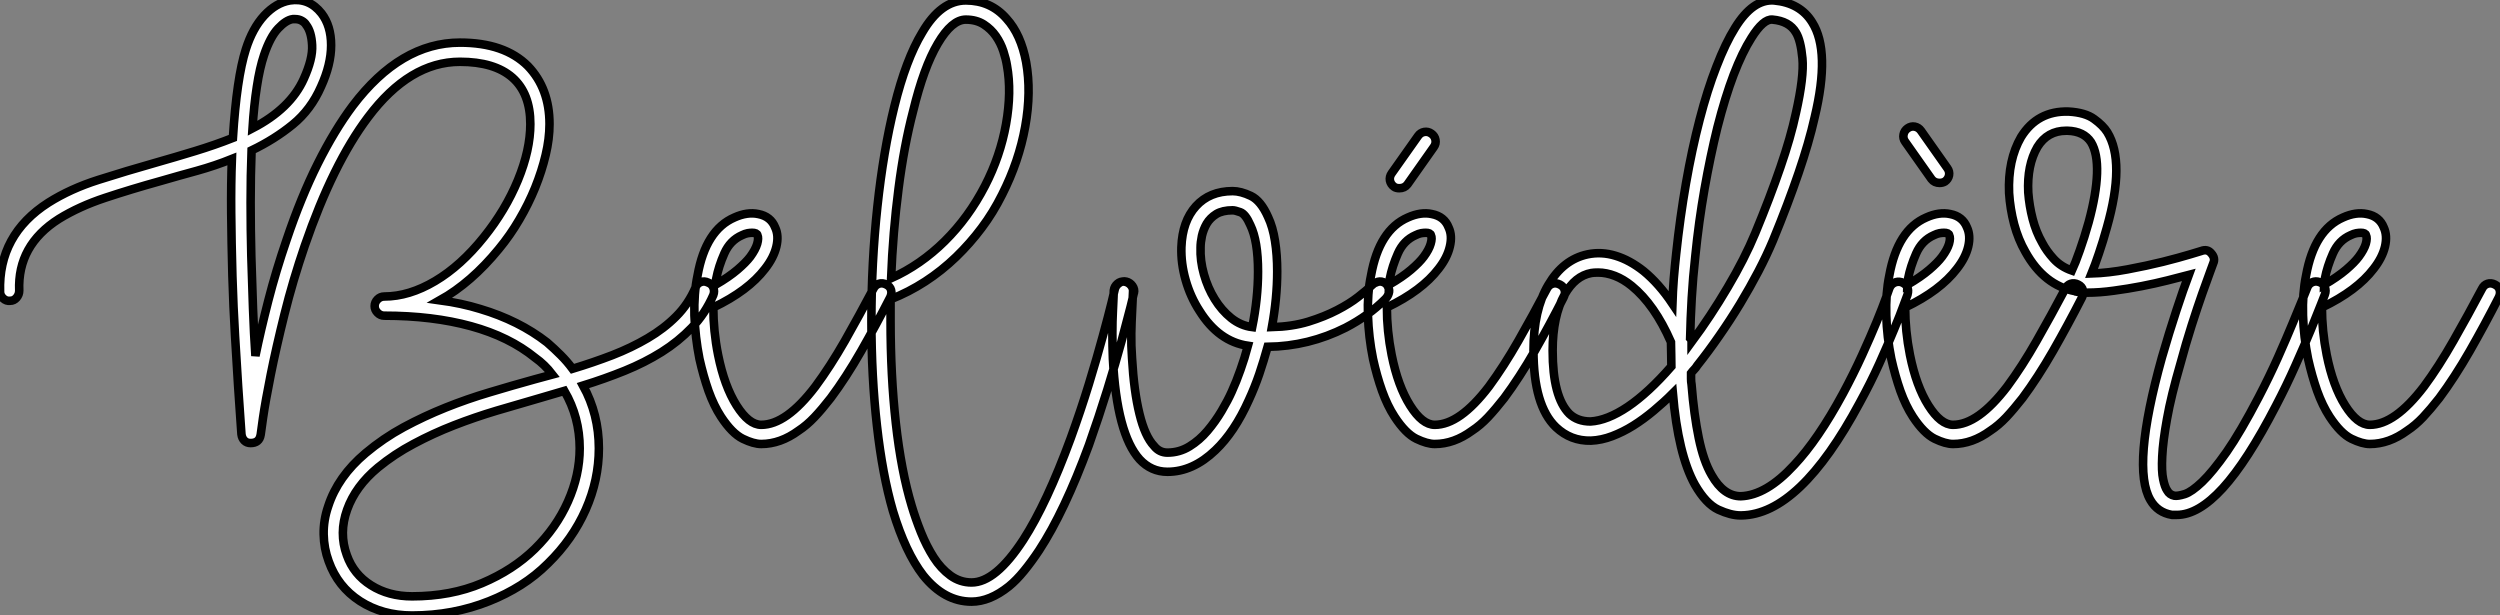 <?xml version="1.0" standalone="no"?>
<svg xmlns="http://www.w3.org/2000/svg" viewBox="-0.008 -51.683 292.255 71.953"><rect x="-0.008" y="-51.683" width="292.255" height="71.953" fill="#808080" stroke="none"/><path d="M48.16 20.27L48.16 20.27Q44.69 20.27 42.08 18.59Q39.48 16.91 38.42 13.94L38.42 13.94Q37.86 12.43 37.83 10.78Q37.80 9.13 38.36 7.50L38.36 7.50Q39.48 4.03 42.73 1.29L42.73 1.29Q44.80-0.45 47.18-1.74Q49.56-3.02 52.08-4.03Q54.60-5.04 57.23-5.82Q59.86-6.61 62.50-7.34L62.50-7.34L64.57-7.90Q63.67-9.07 62.55-9.86L62.55-9.86Q59.53-12.32 55.05-13.55Q50.57-14.78 44.91-14.78L44.91-14.78Q44.46-14.78 44.13-15.12Q43.79-15.46 43.79-15.90L43.79-15.90Q43.79-16.35 44.13-16.69Q44.46-17.02 44.91-17.02L44.91-17.02Q47.82-17.02 50.85-18.82Q53.87-20.61 56.56-23.97L56.56-23.97Q59.08-27.10 60.54-30.63Q61.99-34.16 61.99-37.18L61.99-37.18Q61.99-40.77 59.89-42.62Q57.79-44.46 53.76-44.46L53.76-44.46Q47.88-44.46 43.01-37.97L43.01-37.97Q38.92-32.54 35.62-22.96L35.62-22.96Q34.22-18.87 33.24-14.92Q32.26-10.98 31.64-7.87Q31.02-4.76 30.74-2.83Q30.46-0.90 30.46-0.84L30.46-0.84Q30.30 0.11 29.29 0.11L29.29 0.11Q28.84 0.11 28.56-0.17Q28.28-0.45 28.22-0.90L28.22-0.90Q28.22-0.95 28.11-2.46Q28-3.98 27.83-6.52Q27.66-9.07 27.47-12.40Q27.27-15.74 27.16-19.43L27.16-19.43Q27.05-23.41 27.02-26.80Q26.99-30.18 27.10-33.10L27.10-33.10Q25.14-32.31 23.02-31.72Q20.89-31.14 18.76-30.52L18.76-30.52Q15.34-29.57 12.29-28.56Q9.24-27.55 6.89-26.10L6.89-26.10Q2.02-23.02 2.24-17.70L2.24-17.70Q2.24-17.25 1.93-16.88Q1.62-16.52 1.18-16.52L1.18-16.52Q0.73-16.46 0.36-16.80Q0-17.14 0-17.58L0-17.58Q-0.22-24.25 5.66-28L5.66-28Q8.23-29.62 11.51-30.66Q14.78-31.70 18.14-32.65L18.14-32.65Q20.50-33.32 22.79-34.02Q25.09-34.72 27.22-35.56L27.22-35.56Q27.66-42.56 28.73-45.92L28.73-45.92Q29.51-48.38 30.88-49.87Q32.26-51.35 33.88-51.63L33.88-51.63Q36.12-51.97 37.58-50.12L37.58-50.12Q38.70-48.66 38.70-46.40Q38.70-44.13 37.52-41.55L37.52-41.55Q36.34-38.86 34.22-37.13Q32.09-35.39 29.40-34.10L29.40-34.10Q29.29-31.19 29.29-28.03Q29.29-24.86 29.37-21.73Q29.46-18.59 29.57-15.60Q29.68-12.60 29.85-10.08L29.85-10.08Q30.46-13.05 31.36-16.55Q32.26-20.05 33.49-23.63L33.49-23.63Q35.17-28.62 37.13-32.54Q39.09-36.46 41.22-39.31L41.22-39.31Q46.82-46.70 53.76-46.70L53.76-46.70Q58.97-46.70 61.71-43.96L61.71-43.96Q64.23-41.33 64.23-37.18L64.23-37.18Q64.23-35.45 63.78-33.57Q63.34-31.70 62.55-29.74L62.55-29.74Q61.77-27.83 60.70-26.01Q59.64-24.19 58.30-22.57L58.30-22.57Q55.10-18.65 51.41-16.58L51.41-16.58Q53.93-16.24 56.11-15.57L56.11-15.57Q60.65-14.22 63.95-11.65L63.95-11.65Q64.79-10.92 65.55-10.16Q66.30-9.41 66.92-8.57L66.92-8.57Q69.33-9.30 71.57-10.16Q73.81-11.03 75.71-12.15Q77.62-13.27 79.04-14.70Q80.47-16.13 81.31-18.09L81.31-18.09Q81.48-18.54 81.90-18.70Q82.32-18.87 82.77-18.65L82.77-18.65Q83.22-18.48 83.38-18.06Q83.55-17.64 83.38-17.19L83.38-17.19Q82.43-15.01 80.86-13.38Q79.30-11.76 77.34-10.53Q75.38-9.30 73.02-8.34Q70.67-7.39 68.15-6.61L68.15-6.61Q70-3.25 70 0.73L70 0.73Q70 4.42 68.46 7.90Q66.92 11.37 64.06 14.17L64.06 14.17Q62.61 15.62 60.87 16.72Q59.14 17.81 57.18 18.59L57.18 18.59Q52.98 20.27 48.16 20.27ZM65.97-5.99L65.97-5.99L63.11-5.15Q60.59-4.42 58.04-3.67Q55.50-2.91 53.06-1.96Q50.62-1.01 48.36 0.20Q46.09 1.40 44.18 2.97L44.18 2.97Q41.55 5.15 40.57 7.90Q39.59 10.64 40.54 13.22L40.54 13.22Q41.33 15.46 43.37 16.74Q45.42 18.03 48.16 18.03L48.16 18.03Q52.70 18.03 56.34 16.49Q59.98 14.95 62.50 12.49Q65.02 10.02 66.39 6.94Q67.76 3.86 67.76 0.73L67.76 0.73Q67.76-2.91 65.97-5.99ZM34.50-49.45L34.50-49.45L34.22-49.45Q33.43-49.34 32.51-48.36Q31.58-47.38 30.86-45.25L30.86-45.25Q30.35-43.74 30.02-41.55Q29.68-39.37 29.51-36.68L29.51-36.68Q33.94-38.98 35.50-42.45L35.50-42.45Q36.57-44.80 36.48-46.40Q36.40-47.99 35.78-48.78L35.78-48.78Q35.62-49.06 35.28-49.25Q34.94-49.45 34.50-49.45ZM88.98 0.22L88.98 0.22Q88.09 0.22 86.83-0.39Q85.57-1.01 84.28-2.97L84.28-2.97Q83.44-4.26 82.82-5.99Q82.21-7.73 81.76-9.74L81.76-9.74Q81.26-12.26 81.17-14.81Q81.09-17.36 81.54-19.49L81.54-19.49Q82.49-24.81 85.85-26.26L85.85-26.26Q87.36-26.94 88.65-26.66L88.65-26.66Q90.10-26.38 90.61-25.09L90.61-25.09Q91.06-24.14 90.75-22.85Q90.44-21.56 89.43-20.27L89.43-20.27Q87.47-17.70 83.38-15.74L83.38-15.74Q83.38-14.39 83.52-12.99Q83.66-11.59 83.94-10.19L83.94-10.19Q84.67-6.55 86.10-4.28Q87.53-2.02 88.98-2.02L88.98-2.02Q91.90-2.02 95.31-6.50L95.31-6.50Q97.05-8.85 98.76-11.84Q100.46-14.84 102.09-17.92L102.09-17.92Q102.31-18.37 102.73-18.51Q103.15-18.65 103.60-18.42L103.60-18.42Q104.05-18.20 104.16-17.78Q104.27-17.36 104.05-16.91L104.05-16.91Q102.42-13.72 100.66-10.64Q98.90-7.56 97.10-5.15L97.10-5.15Q96.10-3.86 95.20-2.91Q94.30-1.96 93.35-1.34L93.35-1.34Q91.22 0.22 88.98 0.22ZM87.92-24.47L87.92-24.47Q87.70-24.47 87.39-24.42Q87.08-24.36 86.74-24.19L86.74-24.19Q85.34-23.58 84.67-22.06Q84-20.55 83.72-19.10L83.72-19.10Q83.61-18.65 83.61-18.37L83.61-18.37Q85.23-19.32 86.21-20.16Q87.19-21 87.70-21.67L87.70-21.67Q88.31-22.51 88.51-23.18Q88.70-23.86 88.54-24.19L88.54-24.19Q88.48-24.47 87.92-24.47ZM113.57 18.65L113.57 18.65Q110.38 18.65 107.91 15.57L107.91 15.57Q105.84 12.88 104.38 8.06L104.38 8.06Q103.15 3.81 102.51-1.90Q101.86-7.62 101.86-14.17L101.86-14.17Q101.86-21 102.56-27.52Q103.26-34.05 104.55-39.26L104.55-39.26Q105.90-44.74 107.80-47.88L107.80-47.88Q109.98-51.63 112.90-51.63L112.90-51.63Q115.81-51.63 117.66-49.50L117.66-49.50Q119.34-47.66 119.95-44.41L119.95-44.41Q120.57-40.94 119.84-36.88Q119.11-32.82 117.15-28.95L117.15-28.95Q116.09-26.82 114.74-25.03Q113.40-23.24 111.78-21.67L111.78-21.67Q108.36-18.37 104.10-16.69L104.10-16.69L104.10-14.17Q104.10-7.73 104.72-2.18Q105.34 3.36 106.57 7.45L106.57 7.45Q107.02 8.96 107.66 10.56Q108.30 12.15 109.14 13.47Q109.98 14.78 111.10 15.60Q112.22 16.41 113.57 16.41L113.57 16.41Q116.37 16.41 119.62 11.42L119.62 11.42Q122.36 7.17 125.16-0.45L125.16-0.45Q126.34-3.70 127.29-6.80Q128.24-9.91 128.91-12.38Q129.58-14.84 129.95-16.35Q130.31-17.86 130.31-17.86L130.31-17.86Q130.42-18.31 130.82-18.59Q131.21-18.87 131.66-18.76L131.66-18.76Q132.10-18.65 132.38-18.26Q132.66-17.86 132.55-17.42L132.55-17.42Q132.55-17.36 132.16-15.82Q131.77-14.28 131.10-11.79Q130.42-9.30 129.44-6.13Q128.46-2.97 127.29 0.34L127.29 0.34Q124.43 8.12 121.46 12.66L121.46 12.66Q120.57 14 119.70 15.06Q118.83 16.13 117.94 16.86L117.94 16.86Q115.70 18.65 113.57 18.65ZM112.90-49.39L112.90-49.39Q111.27-49.39 109.62-46.59Q107.97-43.79 106.74-38.70L106.74-38.70Q105.67-34.61 105.03-29.60Q104.38-24.58 104.16-19.15L104.16-19.15Q107.63-20.72 110.43-23.49Q113.23-26.26 115.14-29.96L115.14-29.96Q116.93-33.43 117.60-37.18Q118.27-40.94 117.71-44.02L117.71-44.02Q117.60-44.74 117.29-45.70Q116.98-46.65 116.42-47.46Q115.86-48.27 115.00-48.83Q114.13-49.39 112.90-49.39ZM136.47 3.47L136.47 3.47Q134.57 3.47 133.22 2.02L133.22 2.02Q130.54-0.95 130.09-9.74L130.09-9.74Q130.03-11.31 130.03-12.74Q130.03-14.17 130.09-15.26Q130.14-16.35 130.17-17.02Q130.20-17.70 130.20-17.75L130.20-17.75Q130.26-18.20 130.62-18.51Q130.98-18.82 131.43-18.76L131.43-18.76Q131.88-18.70 132.19-18.34Q132.50-17.98 132.44-17.53L132.44-17.53Q132.38-16.41 132.33-15.18L132.33-15.18Q132.27-14.11 132.24-12.71Q132.22-11.31 132.33-9.80L132.33-9.80Q132.55-5.94 133.20-3.30Q133.84-0.67 134.90 0.45L134.90 0.45Q135.52 1.23 136.47 1.23L136.47 1.23Q137.87 1.23 139.05 0.50Q140.22-0.22 141.15-1.32Q142.07-2.41 142.80-3.64Q143.53-4.87 143.98-5.88L143.98-5.88Q144.54-7.11 145.01-8.46Q145.49-9.80 145.88-11.26L145.88-11.26Q142.46-11.76 140.22-15.34L140.22-15.34Q139.16-16.97 138.60-18.93Q138.04-20.89 138.10-22.79L138.10-22.79Q138.21-25.82 139.80-27.58Q141.40-29.34 144.09-29.34L144.09-29.34Q145.04-29.34 146.22-28.78Q147.39-28.22 148.23-26.32L148.23-26.32Q148.79-25.14 149.04-23.52Q149.30-21.90 149.30-19.94L149.30-19.94Q149.30-16.86 148.68-13.44L148.68-13.44Q151.03-13.50 152.94-14.08Q154.84-14.67 156.30-15.43Q157.75-16.18 158.76-16.97Q159.77-17.75 160.33-18.31L160.33-18.31Q160.61-18.59 160.83-18.65L160.83-18.65Q161.28-18.87 161.70-18.70Q162.12-18.54 162.29-18.09L162.29-18.09Q162.46-17.75 162.34-17.39Q162.23-17.02 161.95-16.74L161.95-16.74L161.90-16.69Q159.99-14.78 157.30-13.38L157.30-13.38Q152.99-11.20 148.18-11.14L148.18-11.14Q147.73-9.52 147.20-7.95Q146.66-6.38 145.99-4.93L145.99-4.93Q144.31-1.18 142.07 0.95L142.07 0.95Q139.44 3.47 136.47 3.47ZM144.09-27.10L144.09-27.10Q142.91-27.10 142.18-26.66Q141.46-26.21 141.06-25.54Q140.67-24.86 140.50-24.11Q140.34-23.35 140.34-22.74L140.34-22.74Q140.28-21.22 140.73-19.63Q141.18-18.03 141.99-16.72Q142.80-15.40 143.92-14.50Q145.04-13.61 146.38-13.44L146.38-13.44Q147.06-16.80 147.06-19.94L147.06-19.94Q147.06-23.52 146.16-25.37L146.16-25.37Q145.60-26.66 144.98-26.88Q144.37-27.10 144.09-27.10ZM167.72 0.22L167.72 0.22Q166.82 0.22 165.56-0.39Q164.30-1.01 163.02-2.97L163.02-2.97Q162.18-4.26 161.56-5.99Q160.94-7.73 160.50-9.74L160.50-9.74Q159.99-12.26 159.91-14.81Q159.82-17.36 160.27-19.49L160.27-19.49Q161.22-24.81 164.58-26.26L164.58-26.26Q166.10-26.94 167.38-26.66L167.38-26.66Q168.84-26.38 169.34-25.09L169.34-25.09Q169.79-24.14 169.48-22.85Q169.18-21.56 168.17-20.27L168.17-20.27Q166.21-17.70 162.12-15.74L162.12-15.74Q162.12-14.39 162.26-12.99Q162.40-11.59 162.68-10.19L162.68-10.19Q163.41-6.55 164.84-4.28Q166.26-2.02 167.72-2.02L167.72-2.02Q170.63-2.02 174.05-6.50L174.05-6.50Q175.78-8.85 177.49-11.84Q179.20-14.84 180.82-17.92L180.82-17.92Q181.05-18.37 181.47-18.51Q181.89-18.65 182.34-18.42L182.34-18.42Q182.78-18.20 182.90-17.78Q183.01-17.36 182.78-16.91L182.78-16.91Q181.16-13.72 179.40-10.64Q177.63-7.56 175.84-5.15L175.84-5.15Q174.83-3.86 173.94-2.91Q173.04-1.96 172.09-1.34L172.09-1.34Q169.96 0.22 167.72 0.22ZM166.66-24.47L166.66-24.47Q166.43-24.47 166.12-24.42Q165.82-24.36 165.48-24.19L165.48-24.19Q164.08-23.58 163.41-22.06Q162.74-20.55 162.46-19.10L162.46-19.10Q162.34-18.65 162.34-18.37L162.34-18.37Q163.97-19.32 164.95-20.16Q165.93-21 166.43-21.67L166.43-21.67Q167.05-22.51 167.24-23.18Q167.44-23.86 167.27-24.19L167.27-24.19Q167.22-24.47 166.66-24.47ZM163.58-29.68L163.58-29.68Q163.18-29.68 162.96-29.85L162.96-29.85Q162.57-30.13 162.48-30.58Q162.40-31.02 162.68-31.42L162.68-31.42L165.76-35.78Q166.04-36.18 166.49-36.26Q166.94-36.34 167.33-36.06L167.33-36.06Q167.72-35.78 167.80-35.34Q167.89-34.89 167.61-34.50L167.61-34.50L164.53-30.13Q164.19-29.68 163.58-29.68ZM203.56 8.57L203.45 8.57Q202.33 8.57 200.87 7.90Q199.42 7.22 198.13 4.98L198.13 4.98Q196.17 1.46 195.55-5.71L195.55-5.71Q194.49-4.65 193.31-3.67Q192.14-2.69 190.93-1.93Q189.73-1.18 188.47-0.70Q187.21-0.22 185.98-0.17L185.98-0.17Q183.62-0.11 181.89-1.74L181.89-1.74Q179.26-4.26 179.26-10.70L179.26-10.70Q179.26-15.46 180.99-18.37L180.99-18.37Q182.73-21.34 185.58-21.95L185.58-21.95Q187.21-22.29 188.86-21.78Q190.51-21.28 192.14-19.99L192.14-19.99Q193.03-19.26 193.87-18.31Q194.71-17.36 195.50-16.18L195.50-16.18Q195.55-17.64 195.66-19.10Q195.78-20.55 195.94-22.01L195.94-22.01Q196.39-26.26 197.09-30.27Q197.79-34.27 198.69-37.72Q199.58-41.16 200.65-43.90Q201.71-46.65 202.83-48.44L202.83-48.44Q204.90-51.80 207.37-51.63L207.37-51.63Q210.45-51.35 211.85-49.06L211.85-49.06Q213.98-45.70 212.13-37.97L212.13-37.97Q211.46-35 210.25-31.47Q209.05-27.94 207.26-23.58L207.26-23.58Q206.53-21.84 205.55-19.96Q204.57-18.09 203.42-16.18Q202.27-14.28 200.98-12.43Q199.70-10.58 198.41-8.96L198.41-8.96Q198.24-8.68 198.04-8.48Q197.85-8.29 197.68-8.06L197.68-8.06Q197.68-7.73 197.68-7.39Q197.68-7.06 197.74-6.72L197.74-6.72Q198.02-3.19 198.58-0.48Q199.14 2.24 200.09 3.86L200.09 3.86Q201.49 6.33 203.50 6.33L203.50 6.33Q206.47 6.22 209.72 2.69L209.72 2.69Q212.52-0.28 215.43-5.66L215.43-5.66Q216.66-7.95 217.67-10.16Q218.68-12.38 219.38-14.08Q220.08-15.79 220.47-16.88Q220.86-17.98 220.86-17.98L220.86-17.98Q221.03-18.42 221.42-18.62Q221.82-18.82 222.26-18.70L222.26-18.70Q223.27-18.31 222.99-17.25L222.99-17.25Q222.94-17.14 222.54-16.04Q222.15-14.95 221.42-13.19Q220.70-11.42 219.69-9.18Q218.68-6.94 217.39-4.59L217.39-4.59Q210.39 8.46 203.56 8.57L203.56 8.57ZM197.57-12.15L197.57-12.15L197.68-12.04Q197.68-11.93 197.71-11.87Q197.74-11.82 197.74-11.70L197.74-11.70Q199.98-14.73 201.96-18.09Q203.95-21.45 205.18-24.42L205.18-24.42Q206.92-28.62 208.12-32.12Q209.33-35.62 209.94-38.47L209.94-38.47Q210.90-42.73 210.70-44.86Q210.50-46.98 209.94-47.88L209.94-47.88Q209.16-49.22 207.20-49.39L207.20-49.39Q206.14-49.50 204.74-47.26L204.74-47.26Q203.67-45.58 202.66-42.95Q201.66-40.32 200.76-36.79L200.76-36.79Q199.92-33.38 199.25-29.57Q198.58-25.76 198.18-21.78L198.18-21.78Q197.90-19.26 197.76-16.86Q197.62-14.45 197.57-12.15ZM186.82-19.82L186.82-19.82Q186.31-19.82 186.03-19.77L186.03-19.77Q184.13-19.43 182.90-17.25L182.90-17.25Q181.50-14.73 181.50-10.70L181.50-10.70Q181.50-5.26 183.46-3.30L183.46-3.30Q184.41-2.41 185.92-2.41L185.92-2.41Q187.88-2.52 190.29-4.14Q192.70-5.77 195.38-8.85L195.38-8.85Q195.38-9.52 195.36-10.25Q195.33-10.98 195.33-11.70L195.33-11.70Q193.42-16.07 190.74-18.26L190.74-18.26Q189.78-19.04 188.78-19.43Q187.77-19.82 186.82-19.82ZM228.31 0.22L228.31 0.22Q227.42 0.22 226.16-0.39Q224.90-1.01 223.61-2.97L223.61-2.97Q222.77-4.26 222.15-5.99Q221.54-7.73 221.09-9.74L221.09-9.74Q220.58-12.26 220.50-14.81Q220.42-17.36 220.86-19.49L220.86-19.49Q221.82-24.81 225.18-26.26L225.18-26.26Q226.69-26.94 227.98-26.66L227.98-26.66Q229.43-26.38 229.94-25.09L229.94-25.09Q230.38-24.14 230.08-22.85Q229.77-21.56 228.76-20.27L228.76-20.27Q226.80-17.70 222.71-15.74L222.71-15.74Q222.71-14.39 222.85-12.99Q222.99-11.59 223.27-10.19L223.27-10.19Q224-6.55 225.43-4.28Q226.86-2.02 228.31-2.02L228.31-2.02Q231.22-2.02 234.64-6.50L234.64-6.50Q236.38-8.85 238.08-11.84Q239.79-14.84 241.42-17.92L241.42-17.92Q241.64-18.37 242.06-18.51Q242.48-18.65 242.93-18.42L242.93-18.42Q243.38-18.20 243.49-17.78Q243.60-17.36 243.38-16.91L243.38-16.91Q241.75-13.72 239.99-10.64Q238.22-7.56 236.43-5.15L236.43-5.15Q235.42-3.86 234.53-2.91Q233.63-1.96 232.68-1.34L232.68-1.34Q230.55 0.22 228.31 0.22ZM227.25-24.47L227.25-24.47Q227.02-24.47 226.72-24.42Q226.41-24.36 226.07-24.19L226.07-24.19Q224.67-23.58 224-22.06Q223.33-20.55 223.05-19.10L223.05-19.10Q222.94-18.65 222.94-18.37L222.94-18.37Q224.56-19.32 225.54-20.16Q226.52-21 227.02-21.67L227.02-21.67Q227.64-22.51 227.84-23.18Q228.03-23.86 227.86-24.19L227.86-24.19Q227.81-24.47 227.25-24.47ZM226.74-30.30L226.74-30.30Q226.13-30.30 225.79-30.74L225.79-30.74L222.71-35.11Q222.43-35.50 222.52-35.95Q222.60-36.40 222.99-36.68L222.99-36.68Q223.38-36.96 223.83-36.88Q224.28-36.79 224.56-36.40L224.56-36.40L227.64-32.03Q227.92-31.64 227.84-31.19Q227.75-30.74 227.36-30.46L227.36-30.46Q227.08-30.30 226.74-30.30ZM254.46 8.51L254.46 8.51L253.90 8.51Q252.22 8.23 251.38 6.78L251.38 6.78Q249.14 2.97 252.73-9.91L252.73-9.91Q253.57-12.82 254.41-15.37Q255.25-17.92 255.86-19.54L255.86-19.54Q254.80-19.26 253.37-18.90Q251.94-18.54 250.35-18.23Q248.75-17.92 247.10-17.70Q245.45-17.47 243.99-17.47L243.99-17.47Q243.66-17.47 243.35-17.50Q243.04-17.53 242.76-17.58L242.76-17.58Q242.65-17.58 242.59-17.64L242.59-17.64Q238.95-18.31 236.77-22.23L236.77-22.23Q235.93-23.69 235.45-25.48Q234.98-27.27 234.86-29.12L234.86-29.12Q234.70-32.98 236.26-35.67L236.26-35.67Q238.17-38.75 241.81-38.64L241.81-38.64Q243.77-38.53 244.80-37.77Q245.84-37.02 246.34-36.23L246.34-36.23Q248.47-32.76 246.29-25.09L246.29-25.09Q245.84-23.46 245.36-22.06Q244.89-20.66 244.50-19.71L244.50-19.71Q246.46-19.77 248.70-20.19Q250.94-20.61 252.84-21.08Q254.74-21.56 256.03-21.95Q257.32-22.34 257.32-22.34L257.32-22.34Q258.05-22.62 258.50-22.06L258.50-22.06Q259-21.50 258.72-20.89L258.72-20.89Q258.72-20.89 258.36-19.91Q257.99-18.93 257.43-17.33Q256.87-15.74 256.20-13.64Q255.53-11.54 254.91-9.24L254.91-9.24Q253.79-5.38 253.32-2.72Q252.84-0.06 252.76 1.68Q252.67 3.42 252.87 4.34Q253.06 5.26 253.34 5.66L253.34 5.66Q253.62 6.16 254.18 6.27L254.18 6.27Q254.58 6.33 255.39 6.08Q256.20 5.82 257.43 4.65Q258.66 3.47 260.29 1.15Q261.91-1.18 264.04-5.26L264.04-5.26Q265.27-7.62 266.28-9.88Q267.29-12.15 268.04-13.97Q268.80-15.79 269.25-16.91Q269.70-18.03 269.70-18.03L269.70-18.03Q269.86-18.48 270.28-18.68Q270.70-18.87 271.15-18.70L271.15-18.70Q271.60-18.54 271.77-18.12Q271.94-17.70 271.77-17.25L271.77-17.25Q271.77-17.25 271.32-16.10Q270.87-14.95 270.12-13.10Q269.36-11.26 268.32-8.93Q267.29-6.61 266.06-4.26L266.06-4.26Q262.70 2.24 259.84 5.38Q256.98 8.51 254.46 8.51ZM241.70-36.40L241.53-36.40Q239.34-36.40 238.17-34.50L238.17-34.50Q236.94-32.37 237.10-29.18L237.10-29.18Q237.22-27.61 237.61-26.10Q238.00-24.58 238.73-23.30L238.73-23.30Q239.23-22.34 240.07-21.42Q240.91-20.50 242.20-20.05L242.20-20.05Q242.59-20.89 243.12-22.40Q243.66-23.91 244.16-25.70L244.16-25.70Q245.06-29.01 245.14-31.39Q245.22-33.77 244.44-35.06L244.44-35.06Q243.60-36.34 241.70-36.40L241.70-36.40ZM277.03 0.22L277.03 0.22Q276.14 0.22 274.88-0.39Q273.62-1.01 272.33-2.97L272.33-2.97Q271.49-4.26 270.87-5.99Q270.26-7.73 269.81-9.74L269.81-9.74Q269.30-12.26 269.22-14.81Q269.14-17.36 269.58-19.49L269.58-19.49Q270.54-24.81 273.90-26.26L273.90-26.26Q275.41-26.94 276.70-26.66L276.70-26.66Q278.15-26.38 278.66-25.09L278.66-25.09Q279.10-24.14 278.80-22.85Q278.49-21.56 277.48-20.27L277.48-20.27Q275.52-17.70 271.43-15.74L271.43-15.74Q271.43-14.39 271.57-12.99Q271.71-11.59 271.99-10.19L271.99-10.19Q272.72-6.55 274.15-4.28Q275.58-2.02 277.03-2.02L277.03-2.02Q279.94-2.02 283.36-6.50L283.36-6.50Q285.10-8.85 286.80-11.84Q288.51-14.84 290.14-17.92L290.14-17.92Q290.36-18.37 290.78-18.51Q291.20-18.65 291.65-18.42L291.65-18.42Q292.10-18.20 292.21-17.78Q292.32-17.36 292.10-16.91L292.10-16.91Q290.47-13.72 288.71-10.64Q286.94-7.56 285.15-5.15L285.15-5.15Q284.14-3.86 283.25-2.91Q282.35-1.96 281.40-1.34L281.40-1.34Q279.27 0.22 277.03 0.22ZM275.97-24.47L275.97-24.47Q275.74-24.47 275.44-24.42Q275.13-24.36 274.79-24.19L274.79-24.19Q273.39-23.58 272.72-22.06Q272.05-20.55 271.77-19.10L271.77-19.10Q271.66-18.65 271.66-18.37L271.66-18.37Q273.28-19.32 274.26-20.16Q275.24-21 275.74-21.67L275.74-21.67Q276.36-22.51 276.56-23.18Q276.75-23.86 276.58-24.19L276.58-24.19Q276.53-24.47 275.97-24.47Z" fill="white" stroke="black" transform="scale(1,1)"/></svg>